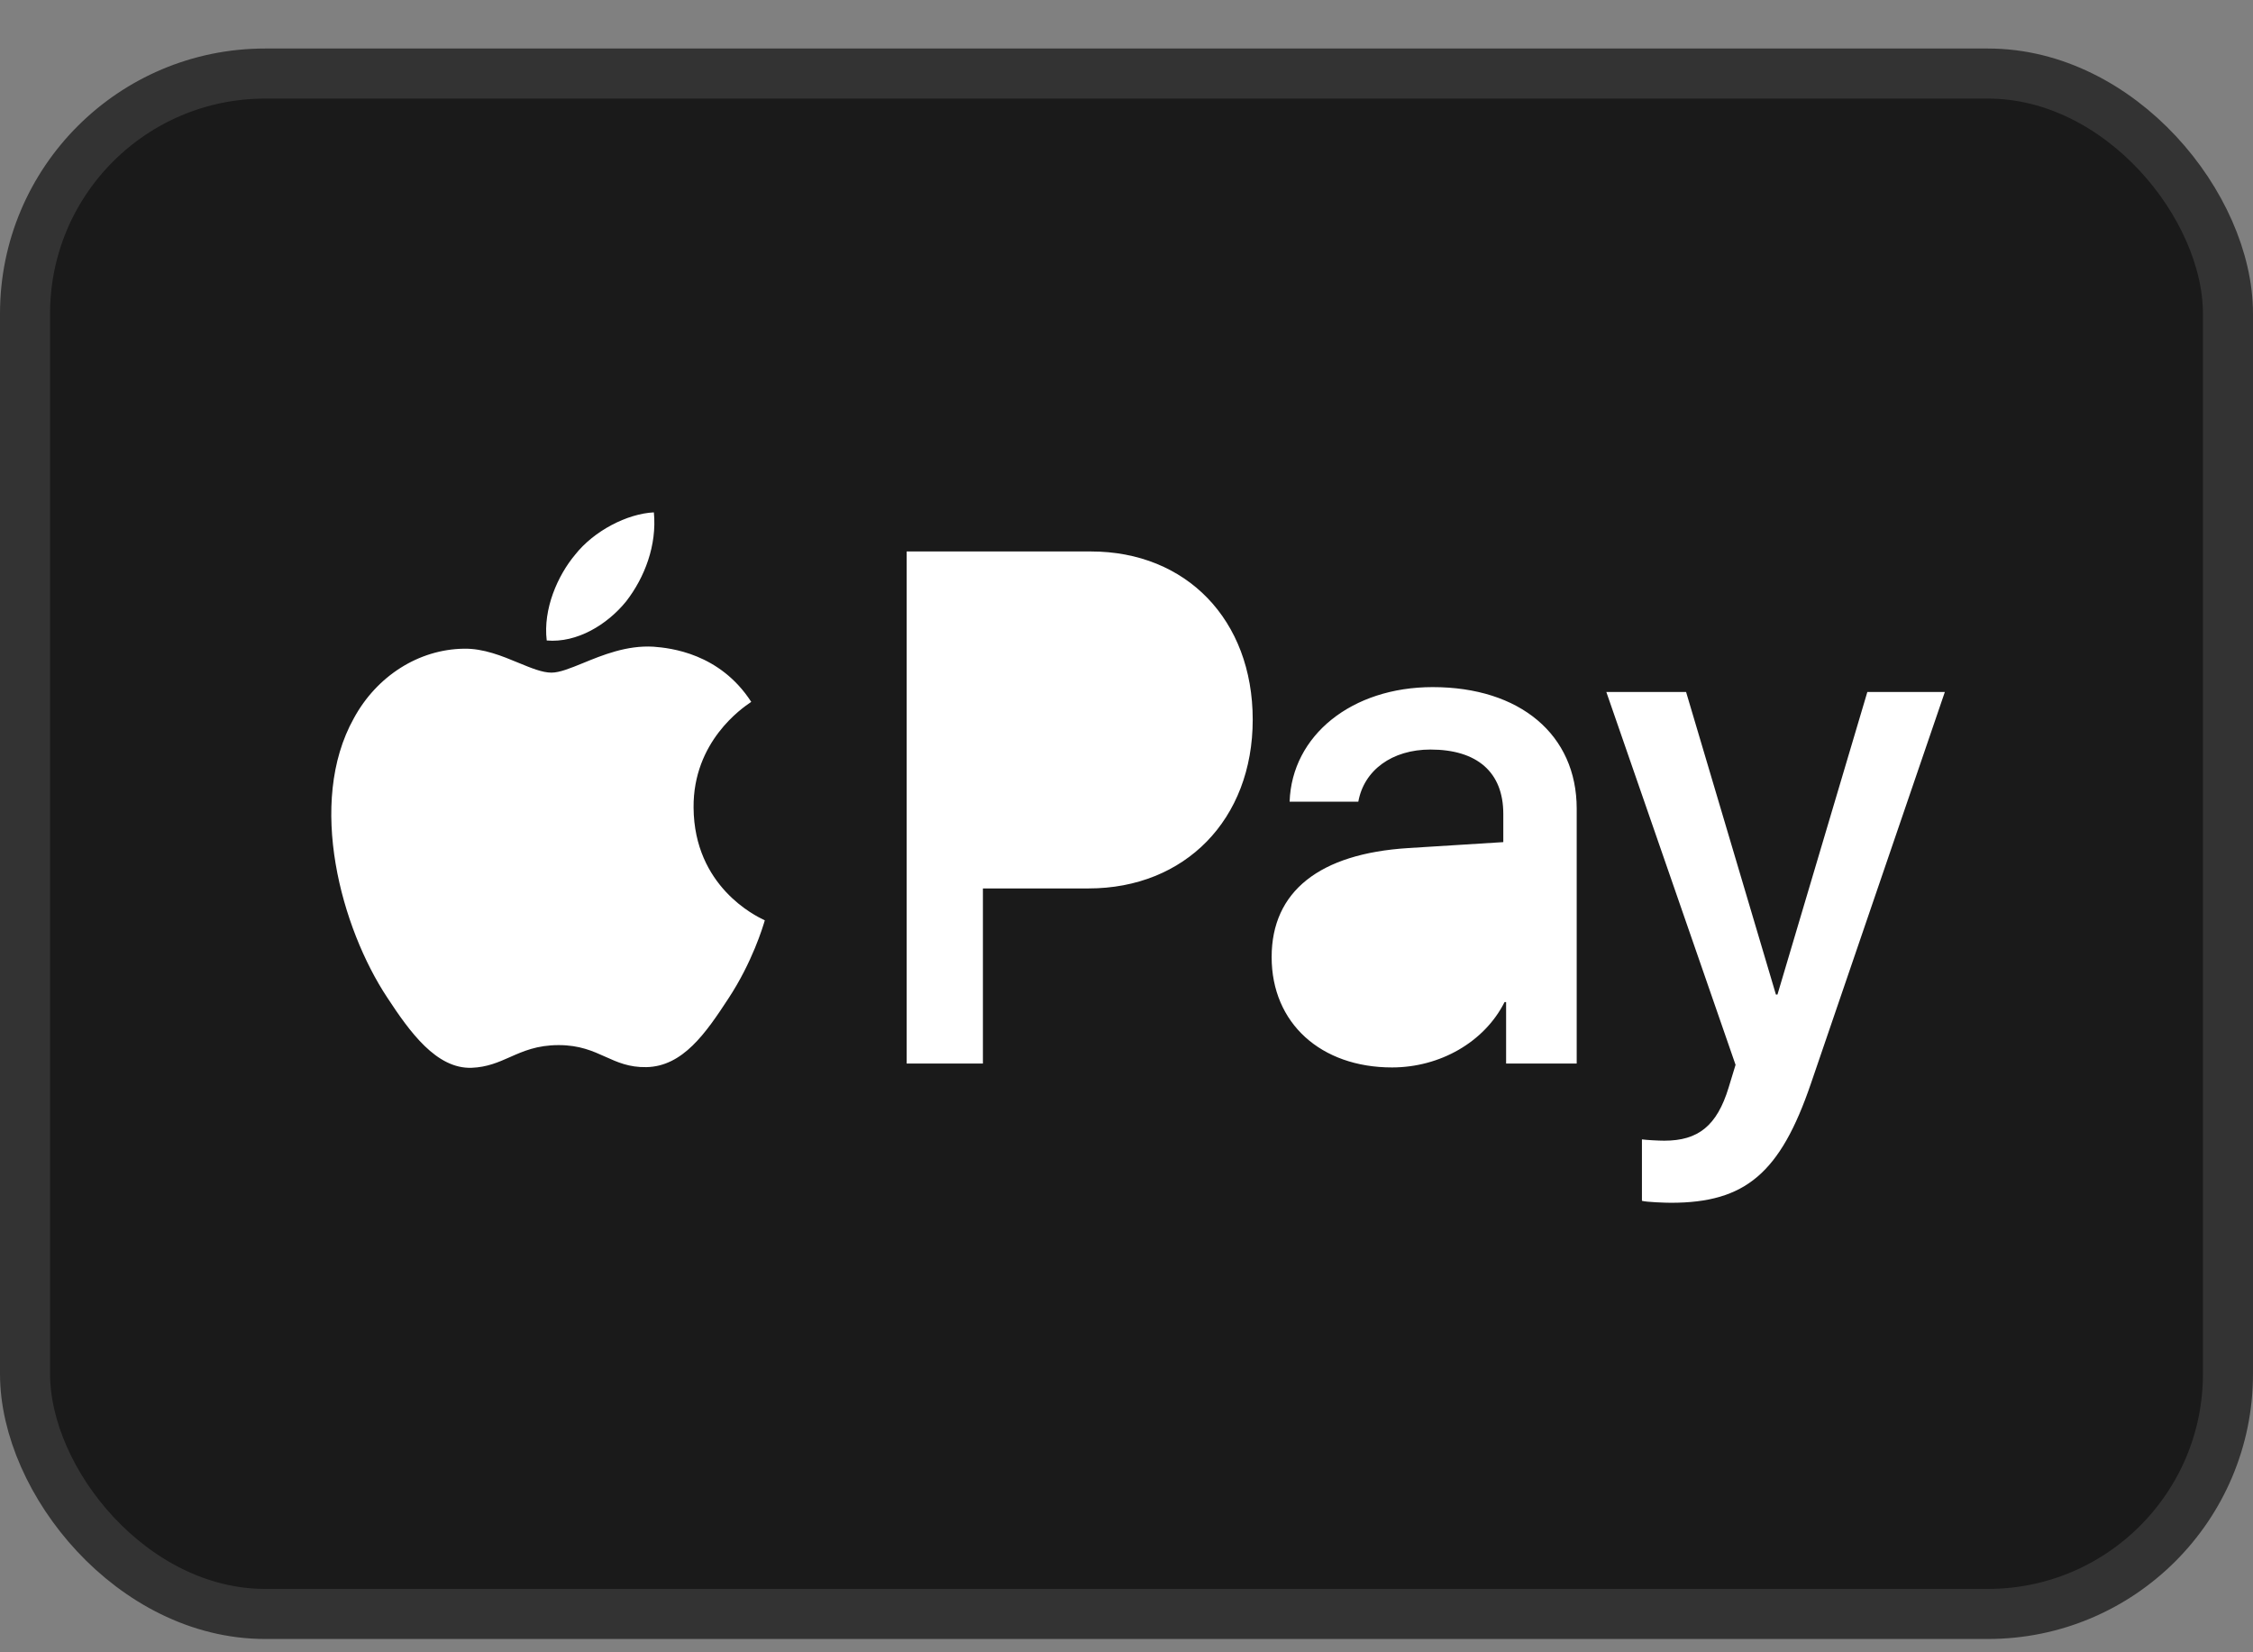 <svg width="45" height="33" viewBox="0 0 45 33" fill="none" xmlns="http://www.w3.org/2000/svg">
<rect x="0" y="0" width="45" height="33" fill="#808080" stroke="none"/>
<rect x="0.5" y="1.469" width="44" height="30.765" rx="4.794" fill="#1A1A1A" stroke="#333333"/>
<path fillRule="evenodd" clip-rule="evenodd" d="M12.506 12.011C12.128 12.477 11.524 12.844 10.92 12.792C10.844 12.162 11.14 11.493 11.486 11.08C11.864 10.601 12.525 10.26 13.06 10.233C13.123 10.889 12.877 11.532 12.506 12.011ZM13.053 12.916C12.521 12.884 12.035 13.083 11.643 13.244C11.39 13.347 11.177 13.434 11.014 13.434C10.831 13.434 10.609 13.342 10.359 13.239C10.031 13.103 9.657 12.948 9.264 12.956C8.364 12.969 7.526 13.5 7.067 14.346C6.122 16.039 6.821 18.544 7.734 19.922C8.181 20.604 8.716 21.352 9.421 21.326C9.731 21.314 9.954 21.215 10.185 21.113C10.451 20.995 10.727 20.873 11.159 20.873C11.575 20.873 11.839 20.992 12.092 21.106C12.334 21.215 12.565 21.319 12.909 21.313C13.639 21.3 14.098 20.631 14.545 19.948C15.028 19.216 15.24 18.502 15.272 18.393L15.276 18.381C15.275 18.38 15.269 18.377 15.258 18.372C15.097 18.295 13.865 17.707 13.853 16.131C13.841 14.807 14.831 14.137 14.986 14.031C14.996 14.025 15.002 14.021 15.005 14.018C14.376 13.047 13.393 12.942 13.053 12.916ZM18.109 21.241V11.014H21.792C23.693 11.014 25.021 12.379 25.021 14.373C25.021 16.367 23.668 17.744 21.741 17.744H19.632V21.241H18.109ZM19.632 12.352H21.389C22.71 12.352 23.466 13.086 23.466 14.379C23.466 15.671 22.71 16.412 21.382 16.412H19.632V12.352ZM30.051 20.014C29.648 20.814 28.76 21.319 27.803 21.319C26.387 21.319 25.399 20.44 25.399 19.115C25.399 17.803 26.355 17.049 28.125 16.938L30.026 16.819V16.255C30.026 15.422 29.503 14.97 28.571 14.97C27.803 14.97 27.243 15.383 27.13 16.012H25.758C25.802 14.688 26.998 13.723 28.616 13.723C30.359 13.723 31.492 14.674 31.492 16.15V21.241H30.082V20.014H30.051ZM28.212 20.106C27.4 20.106 26.884 19.699 26.884 19.076C26.884 18.433 27.381 18.059 28.332 18L30.025 17.889V18.466C30.025 19.424 29.244 20.106 28.212 20.106ZM36.17 21.641C35.559 23.431 34.86 24.022 33.375 24.022C33.261 24.022 32.884 24.009 32.795 23.983V22.756C32.89 22.769 33.123 22.782 33.242 22.782C33.916 22.782 34.294 22.487 34.527 21.719L34.665 21.267L32.084 13.821H33.677L35.471 19.863H35.502L37.297 13.821H38.845L36.17 21.641Z" fill="white"/>
</svg>

